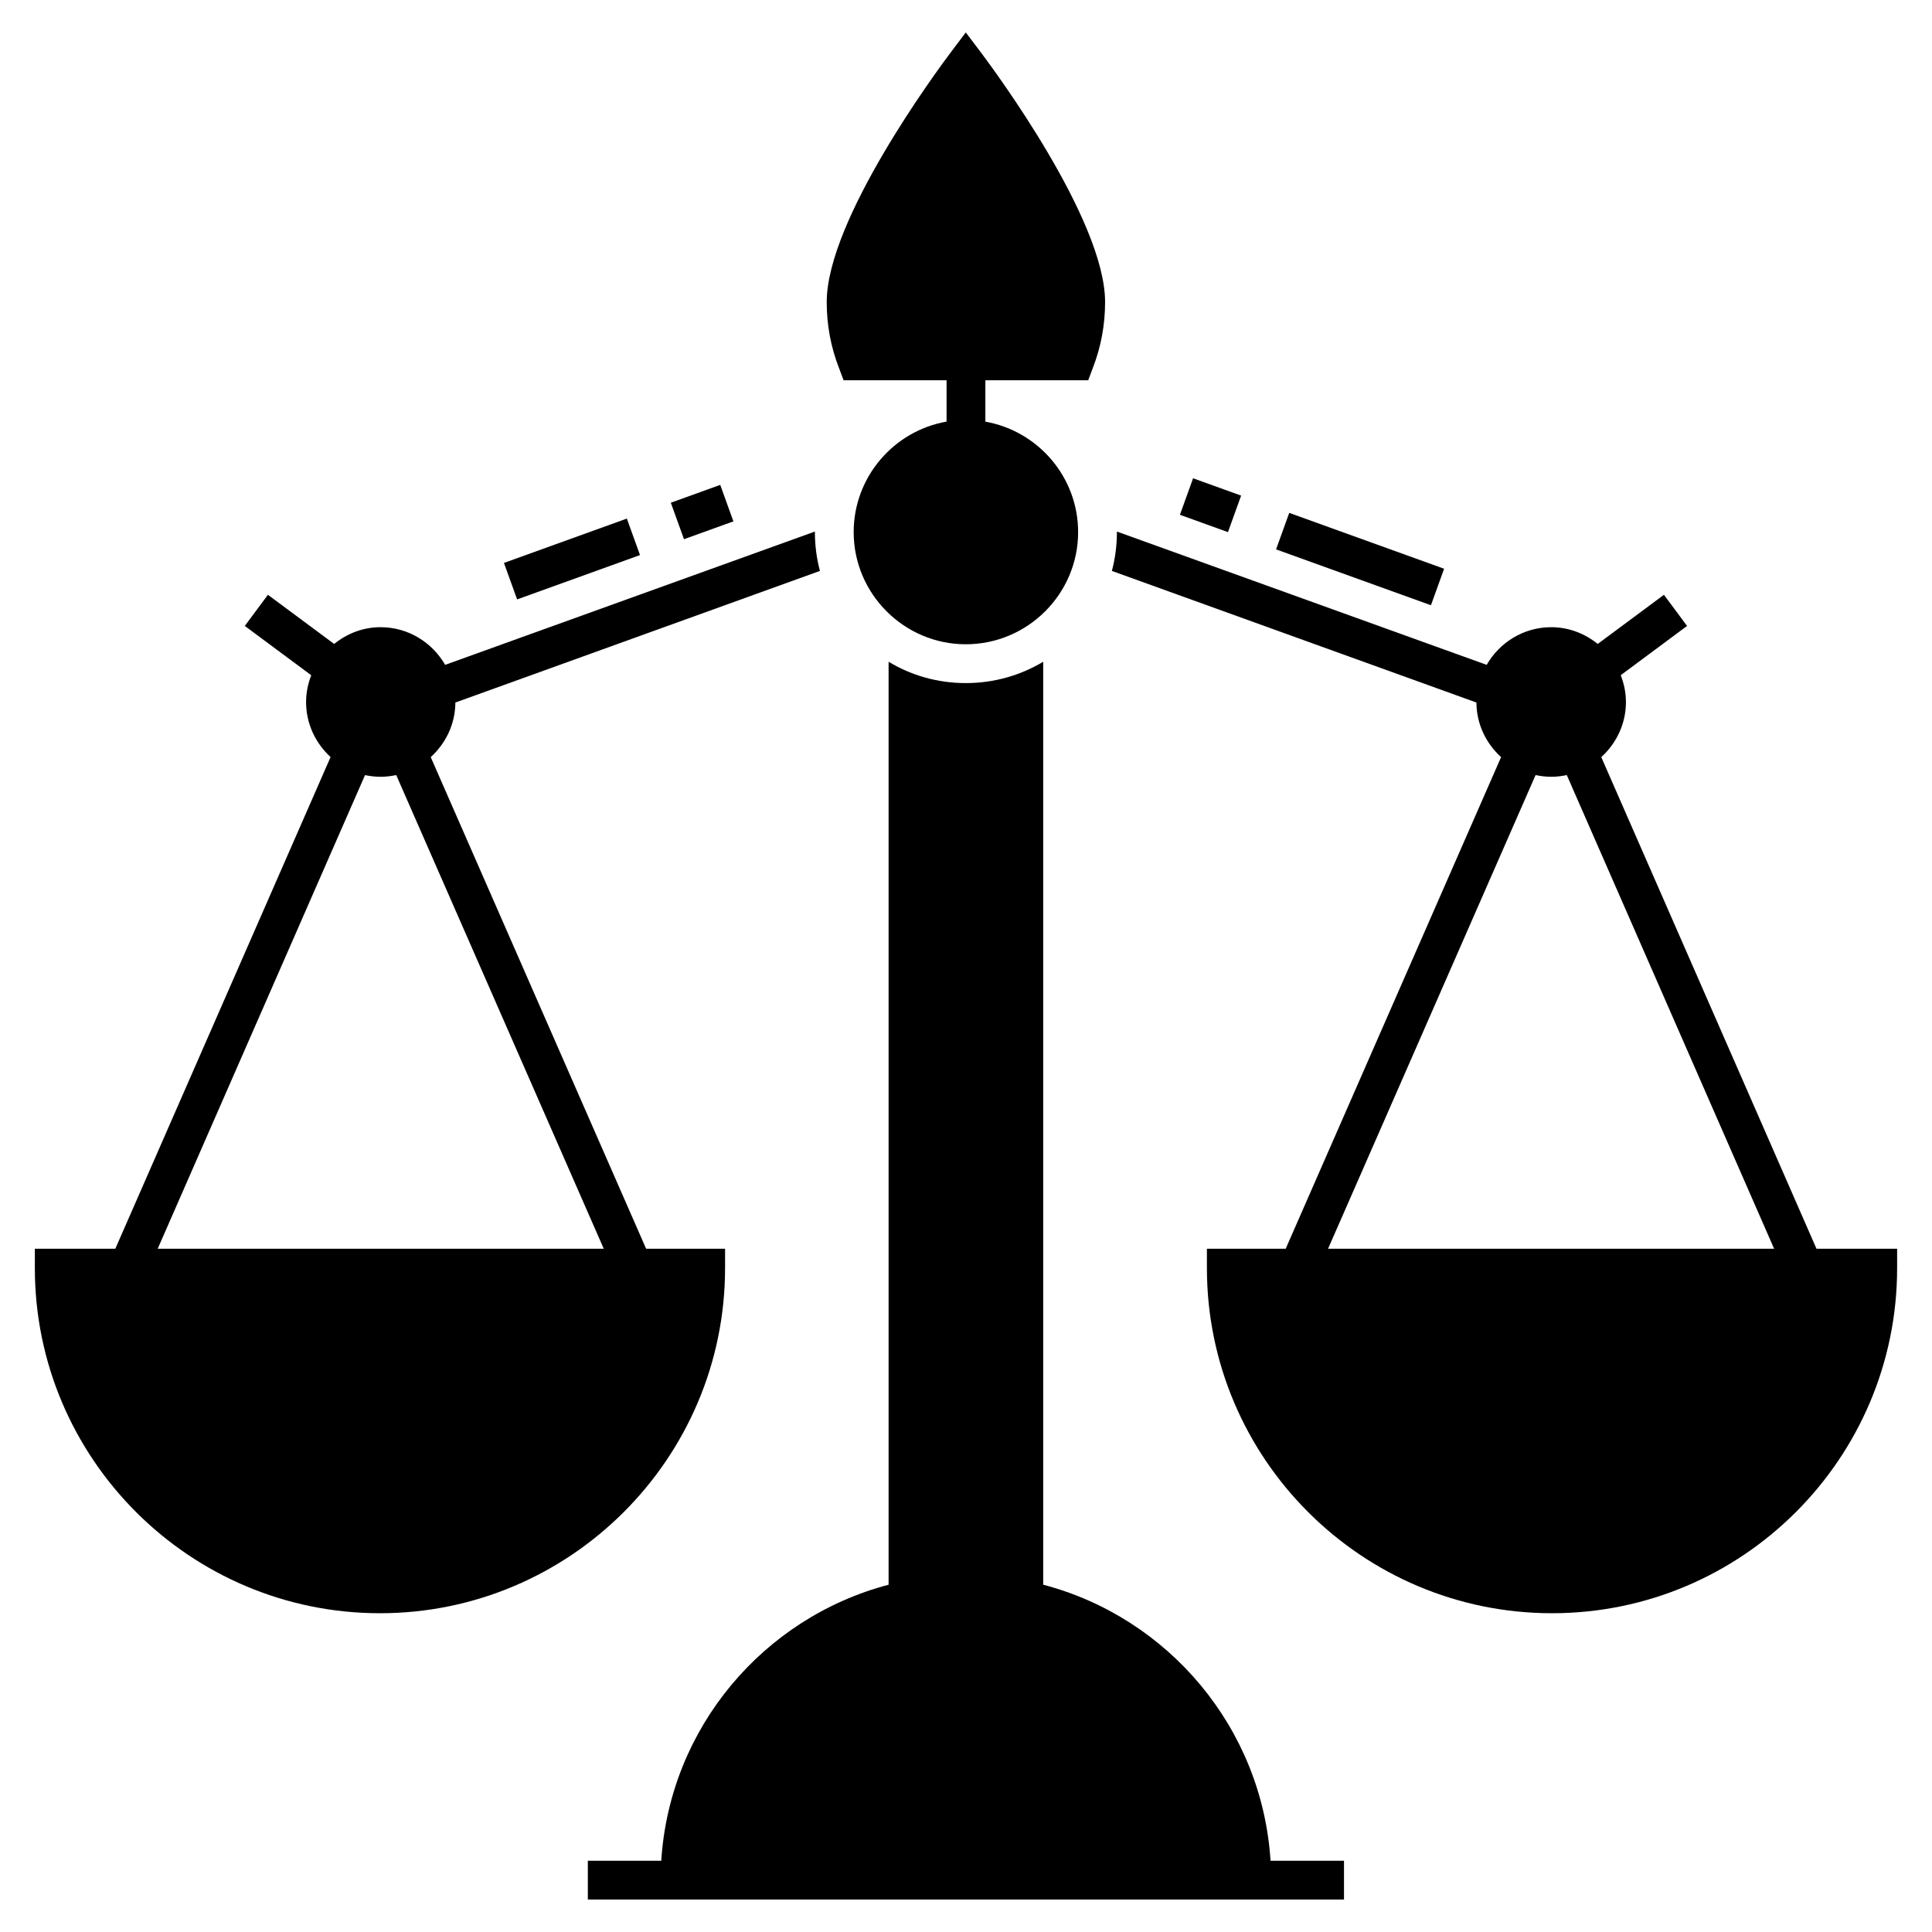 <?xml version="1.0" encoding="UTF-8"?>
<!-- Uploaded to: SVG Repo, www.svgrepo.com, Generator: SVG Repo Mixer Tools -->
<svg fill="#000000" width="800px" height="800px" version="1.1" viewBox="144 144 512 512" xmlns="http://www.w3.org/2000/svg">
 <g>
  <path d="m420.46 563.96v-244.59c-6.016 3.598-13.008 5.656-20.512 5.656-7.504 0-14.496-2.055-20.461-5.656v244.6c-33.125 8.703-58.008 37.863-60.246 73.145h-19.457v10.281c21.508 0 167.98 0.02 200.39 0v-10.281h-19.469c-2.242-35.293-27.141-64.461-60.25-73.152z"/>
  <path d="m334.87 272.5 3.488 9.668-13.094 4.727-3.488-9.668z"/>
  <path d="m310.12 281.43 3.488 9.668-32.566 11.75-3.488-9.668z"/>
  <path d="m336.15 480.07v-5.141h-20.922l-57.082-130.29c3.965-3.602 6.496-8.723 6.531-14.461l96.613-34.879c-0.875-3.289-1.336-6.734-1.336-10.281v-0.152l-97.984 35.324c-3.434-5.934-9.777-9.98-17.117-9.98-4.676 0-8.918 1.707-12.301 4.441l-17.551-13.027-6.129 8.254 17.605 13.066c-0.848 2.211-1.363 4.594-1.363 7.106 0 5.781 2.531 10.949 6.492 14.574l-57.043 130.3h-21.328v5.141c0 50.434 41.023 91.457 91.457 91.457 50.383 0 91.457-41.023 91.457-91.457zm-150.36-5.141 54.945-125.52c1.328 0.285 2.703 0.445 4.113 0.445 1.426 0 2.812-0.168 4.156-0.453l55 125.53z"/>
  <path d="m625.39 474.93-57.035-130.29c3.984-3.625 6.535-8.797 6.535-14.582 0-2.519-0.52-4.91-1.375-7.129l17.574-13.047-6.129-8.254-17.547 13.023c-3.394-2.734-7.641-4.438-12.316-4.438-7.344 0-13.688 4.043-17.117 9.98l-97.988-35.324v0.152c0 3.547-0.461 6.992-1.336 10.281l96.609 34.875c0.035 5.742 2.57 10.867 6.539 14.469l-57.078 130.28h-20.883v5.141c0 50.434 41.023 91.457 91.457 91.457 50.434 0 91.457-41.023 91.457-91.457v-5.141zm-129.44 0 54.996-125.53c1.34 0.285 2.727 0.453 4.148 0.453 1.414 0 2.789-0.164 4.121-0.449l54.949 125.53z"/>
  <path d="m485.66 279.92 41.043 14.805-3.488 9.672-41.043-14.805z"/>
  <path d="m460.18 270.75 12.73 4.59-3.488 9.676-12.73-4.59z"/>
  <path d="m367.56 244.77h27.289v10.961c-13.934 2.438-24.617 14.641-24.617 29.293 0 16.348 13.367 29.715 29.715 29.715 16.398 0 29.766-13.367 29.766-29.715 0-14.629-10.645-26.816-24.582-29.281v-10.973h27.258l1.234-3.289c2.16-5.551 3.238-11.414 3.238-17.426 0-21.898-29.457-61.539-32.801-66.012l-4.113-5.449-4.113 5.449c-3.34 4.473-32.746 44.109-32.746 66.012 0 6.016 1.078 11.926 3.238 17.426z"/>
 </g>
</svg>